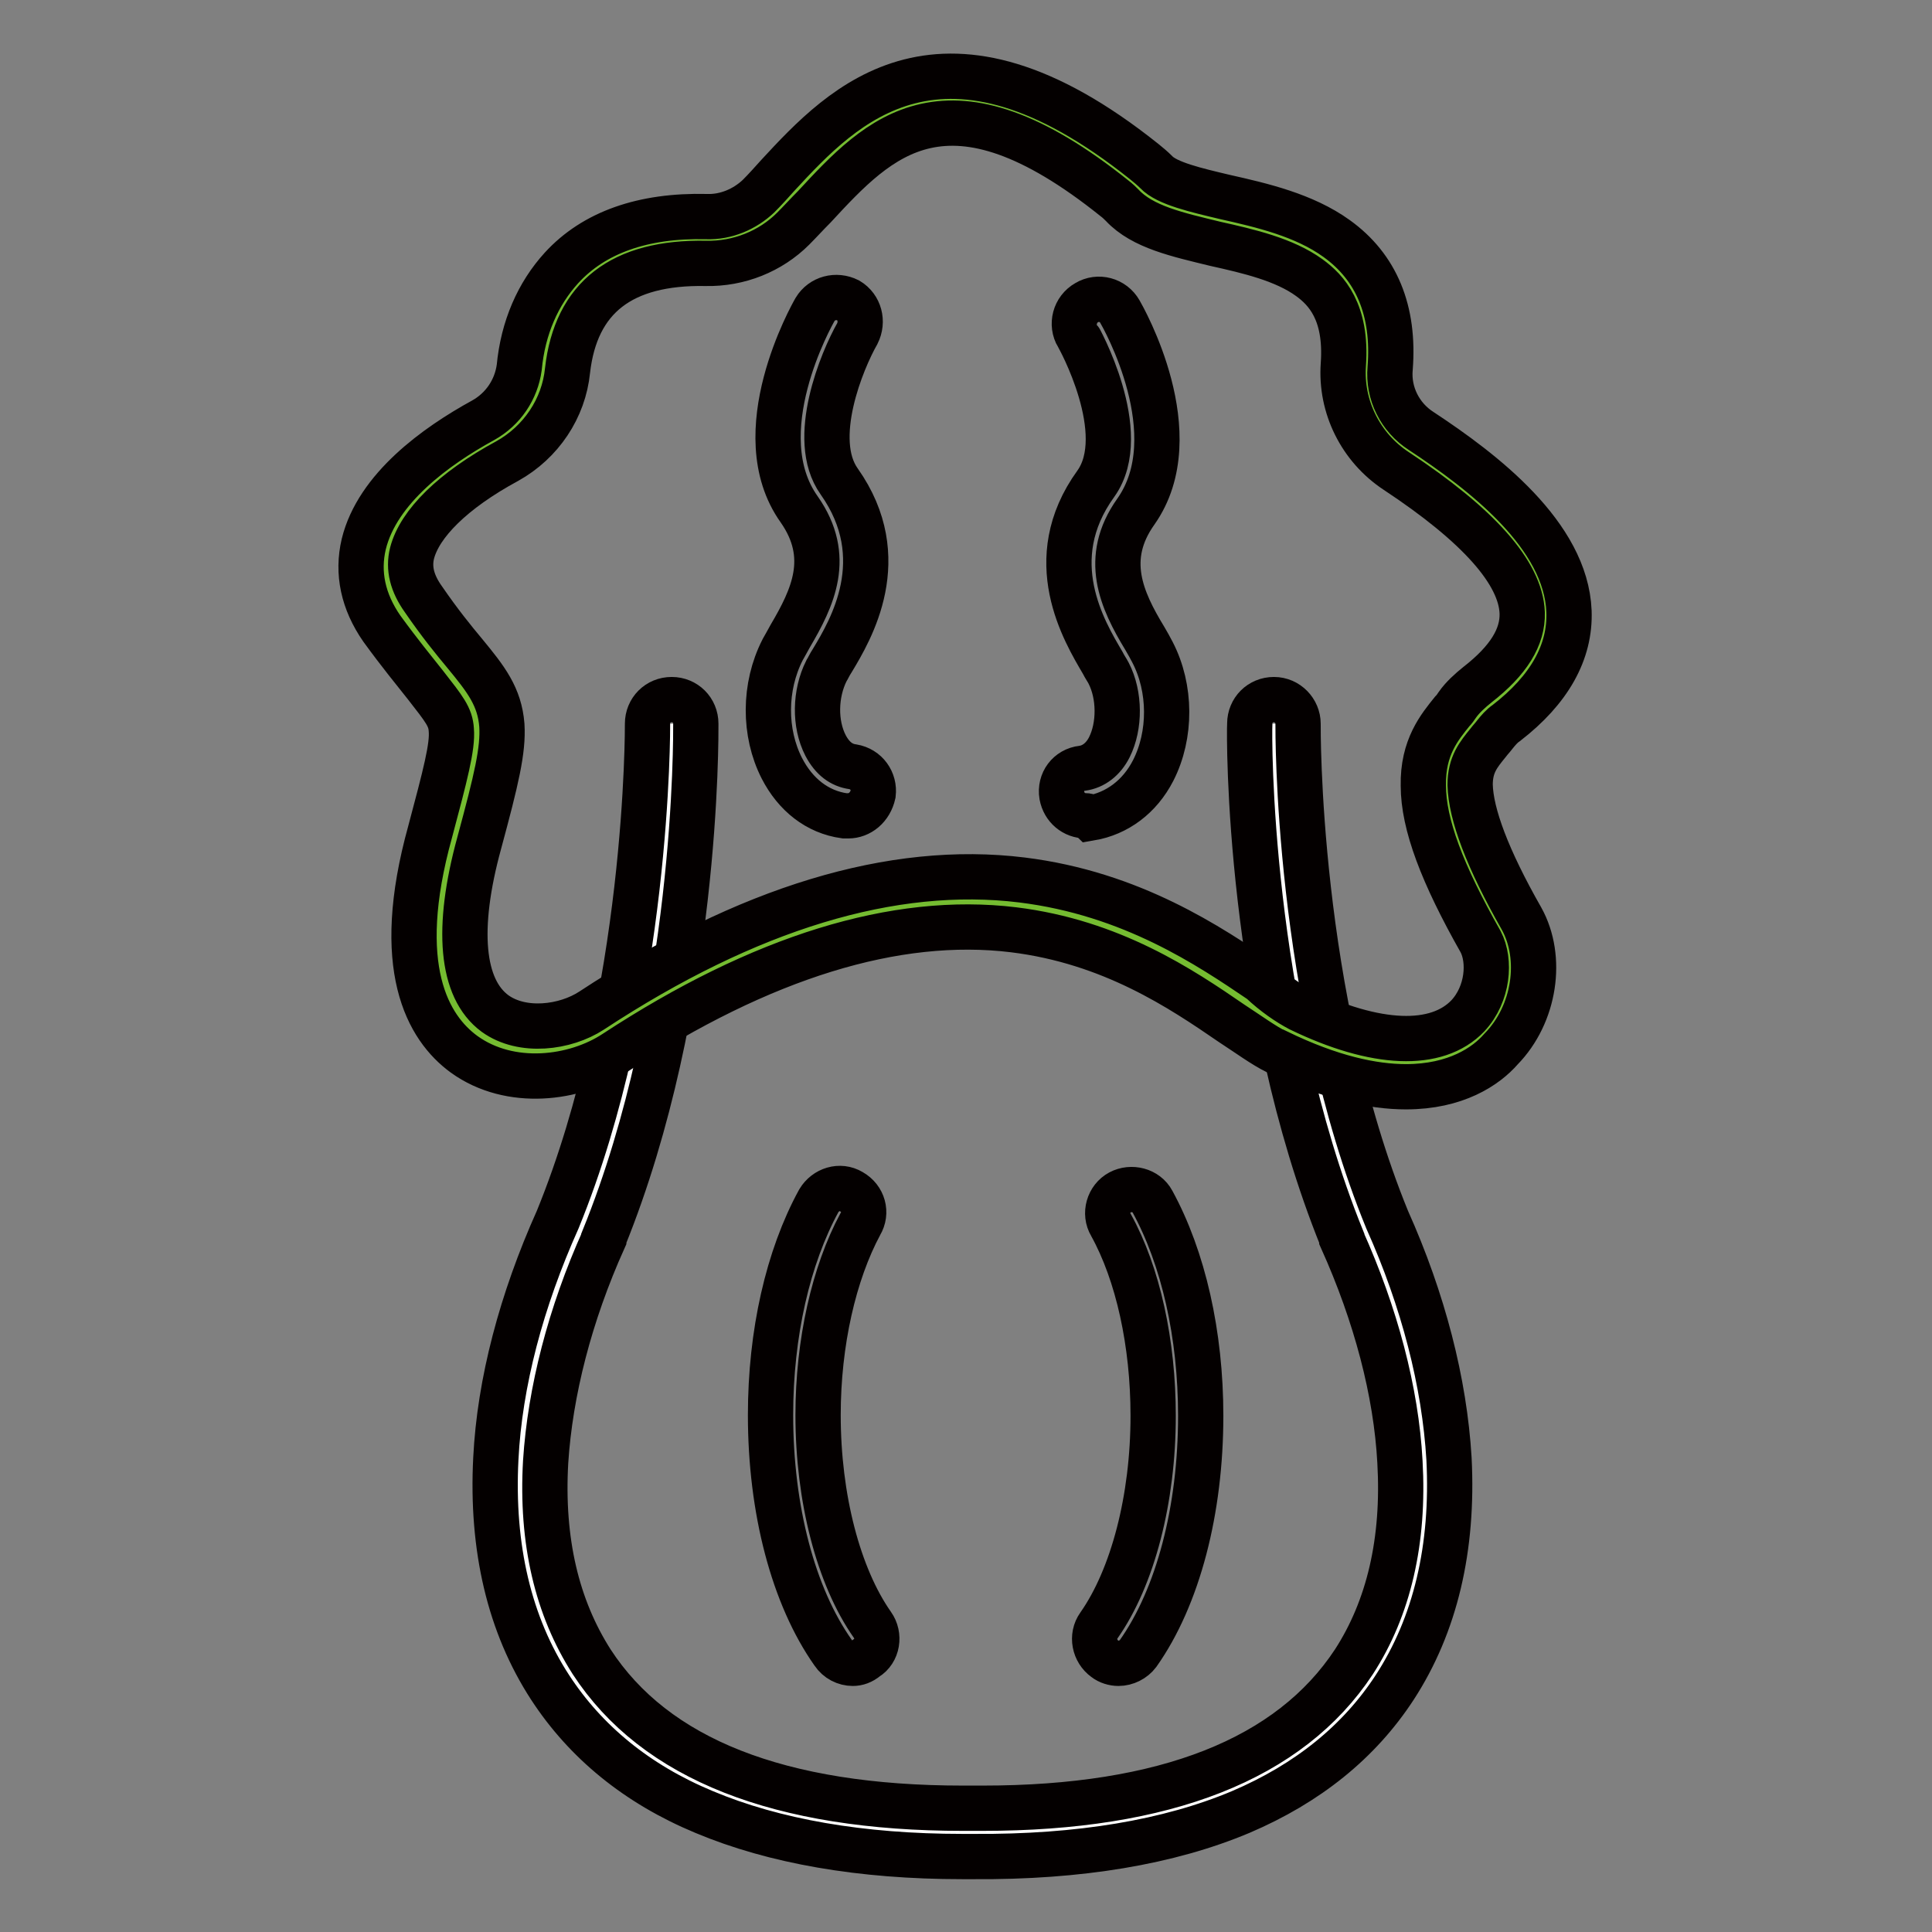 <?xml version="1.0" encoding="utf-8"?>
<!-- Svg Vector Icons : http://www.onlinewebfonts.com/icon -->
<!DOCTYPE svg PUBLIC "-//W3C//DTD SVG 1.1//EN" "http://www.w3.org/Graphics/SVG/1.1/DTD/svg11.dtd">
<svg version="1.1" xmlns="http://www.w3.org/2000/svg" xmlns:xlink="http://www.w3.org/1999/xlink" x="0px" y="0px" viewBox="0 0 256 256" enable-background="new 0 0 256 256" xml:space="preserve">
<rect x="0" y="0" width="256" height="256" fill="#808080" stroke="none"/>
<g> <path stroke-width="6" fill-opacity="0" stroke="#ffffff"  d="M89,95.9c0,0,0.4,36.4-12,67c-15.4,34.2-13.8,80.5,51.8,79.9c65.6,0.6,67.3-45.7,51.8-79.9 c-12.4-30.6-12-67-12-67"/> <path stroke-width="6" fill-opacity="0" stroke="#040000"  d="M127.5,246c-13.4,0-24.9-2-34.2-5.9c-8.9-3.7-15.7-9.3-20.4-16.5c-5.4-8.3-7.8-18.5-7.2-30.3 c0.5-10.1,3.4-21,8.2-31.7C86,132,85.8,96.2,85.8,95.9c0-1.8,1.4-3.2,3.2-3.2c1.8,0,3.2,1.4,3.2,3.2c0,1.5,0.3,37.4-12.2,68.2 l0,0.1c-4.5,10-7.1,20.2-7.7,29.5c-0.6,10.5,1.5,19.3,6.1,26.5c8.4,12.9,24.9,19.4,49.2,19.4h2.6c24.2,0,40.7-6.5,49.2-19.4 c4.6-7.1,6.7-16,6.1-26.5c-0.5-9.3-3.2-19.5-7.7-29.5l0-0.1c-12.5-30.9-12.3-66.7-12.2-68.2c0-1.8,1.4-3.2,3.2-3.2h0 c1.8,0,3.2,1.5,3.2,3.2c0,0.4-0.3,36.1,11.8,65.7c4.8,10.7,7.6,21.6,8.2,31.7c0.6,11.8-1.8,22-7.2,30.3 c-4.7,7.2-11.5,12.7-20.4,16.5c-9.5,4-21.4,6-35.4,5.9H127.5z"/> <path stroke-width="6" fill-opacity="0" stroke="#75bc31"  d="M79.8,136.8c-8.6,5.6-28,4.2-19.7-25.8c5.4-20,3.5-14.8-6.8-29.6c-7.1-10.1,4.3-18.6,12.2-22.9 c3.6-1.9,6-5.5,6.4-9.5c0.7-7.1,4.7-17.5,21.5-17.1c3.5,0.1,6.8-1.2,9.2-3.7c9.2-9.3,19.7-26,46.9-4.3c0.4,0.4,0.9,0.7,1.3,1.2 c6.4,6.6,31.9,1.9,30.2,23.5c-0.4,4.5,1.8,8.8,5.6,11.2c11,7.3,27.8,20.5,11.1,33.5c-0.8,0.6-1.5,1.3-2.1,2.1 c-3,3.9-8.5,7.2,3.3,27.9c4.3,7.8-2.6,25.7-28.2,13.3C159,130.4,133.7,101.6,79.8,136.8z"/> <path stroke-width="6" fill-opacity="0" stroke="#040000"  d="M186.3,144c-4.4,0-10-1.2-17-4.6l-0.1,0c-1.8-0.9-3.7-2.3-6-3.8c-6.7-4.6-15.9-10.8-28.9-12.4 c-15.6-1.9-33.4,3.6-52.8,16.3c-5.3,3.5-13.9,4.6-20,0.2c-4.8-3.5-9.5-11.5-4.5-29.5c2-7.5,3-11.3,2.8-13.5 c-0.1-1.7-0.9-2.7-3.4-5.9c-1.5-1.9-3.4-4.2-5.8-7.5c-2.5-3.6-3.3-7.4-2.4-11.2C50,64.7,57.8,59.1,64,55.7c2.7-1.5,4.4-4.1,4.8-7 c0.5-5.3,2.5-9.8,5.6-13.2c4.3-4.7,10.8-7,19.2-6.8c2.6,0.1,5.1-1,6.9-2.7c0.9-0.9,1.7-1.8,2.6-2.8c8.6-9.3,21.7-23.2,48.5-1.8 c0.5,0.4,1.1,0.9,1.6,1.4c1.4,1.5,5.3,2.4,9.1,3.3c4.9,1.1,10.5,2.4,14.8,5.5c5.3,3.8,7.7,9.6,7.1,17.2c-0.3,3.3,1.3,6.5,4.1,8.3 c8.2,5.4,19.2,13.8,19.6,23.9c0.2,5.4-2.6,10.4-8.3,14.8c-0.6,0.4-1.1,1-1.5,1.5c-0.3,0.4-0.6,0.7-0.9,1.1 c-1.3,1.6-2.4,2.9-2.4,5.6c0.1,3.9,2.3,9.8,6.8,17.7l0,0c2.9,5.2,1.8,12.7-2.7,17.3C196.9,141.3,192.9,144,186.3,144L186.3,144z  M172.2,133.7c10.1,4.9,18.2,5.2,22.3,0.9c2.7-2.9,3-7.3,1.7-9.8c-5.1-9-7.6-15.6-7.6-20.7c-0.1-5.1,2.2-7.8,3.8-9.8 c0.3-0.3,0.5-0.6,0.7-0.9c0.7-1,1.7-1.9,2.7-2.7c4.1-3.2,6-6.3,5.9-9.5c-0.2-5.3-5.8-11.6-16.7-18.8c-4.7-3.1-7.4-8.5-7-14.1 c0.5-7-2.3-9.9-4.5-11.5c-3.3-2.4-8-3.5-12.5-4.5c-4.9-1.2-9.6-2.2-12.3-5.1c-0.3-0.3-0.6-0.6-1-0.9c-22.2-17.8-31.2-8.2-39.8,1.1 c-1,1-1.9,2-2.8,2.9c-3,3-7.2,4.7-11.6,4.6c-11.1-0.2-17.2,4.5-18.3,14.2c-0.5,5-3.5,9.5-8,12c-7.2,3.9-11.6,8.3-12.6,12.2 c-0.5,2,0,4,1.5,6.1c2.2,3.2,4,5.4,5.5,7.2c2.8,3.4,4.6,5.7,4.9,9.5c0.2,3.3-0.7,7.1-3,15.6c-3.1,11.3-2.4,19.3,2.1,22.6 c3.6,2.6,9.3,1.9,12.8-0.4c20.7-13.6,39.9-19.4,57-17.3c14.6,1.8,24.9,8.8,31.7,13.4C168.9,131.7,170.7,132.9,172.2,133.7 L172.2,133.7z M148.2,220.4c-0.6,0-1.3-0.2-1.8-0.6c-1.4-1-1.8-3-0.8-4.4c4.5-6.4,7.2-16.8,7.2-27.8c0-9.6-2-18.8-5.6-25.3 c-0.9-1.5-0.3-3.5,1.2-4.3s3.5-0.3,4.3,1.2c4.1,7.5,6.4,17.6,6.4,28.4c0,12.5-3,24-8.3,31.5C150.2,219.9,149.2,220.4,148.2,220.4 L148.2,220.4z M113,220.4c-1,0-2-0.5-2.6-1.4c-5.3-7.5-8.3-19-8.3-31.5c0-10.8,2.3-20.9,6.4-28.4c0.9-1.5,2.8-2.1,4.3-1.2 c1.6,0.9,2.1,2.8,1.2,4.3c-3.5,6.5-5.6,15.7-5.6,25.3c0,11,2.7,21.4,7.2,27.8c1,1.4,0.7,3.5-0.8,4.4 C114.2,220.2,113.6,220.4,113,220.4z"/> <path stroke-width="6" fill-opacity="0" stroke="#040000"  d="M143.9,108.1c-1.6,0-2.9-1.1-3.2-2.7c-0.3-1.8,0.9-3.4,2.7-3.6c1.5-0.2,2.8-1.2,3.6-2.8 c1.4-2.8,1.4-6.9-0.1-9.8c-0.2-0.4-0.5-0.8-0.8-1.4c-2.4-4.1-8.2-13.6-0.9-23.7c4.8-6.7-2.3-19.5-2.4-19.6 c-0.9-1.5-0.4-3.5,1.2-4.4c1.5-0.9,3.5-0.4,4.4,1.2c0.4,0.7,9.3,16.3,2.1,26.5c-4.4,6.2-1.9,11.7,1.2,16.8c0.4,0.7,0.7,1.2,1,1.8 c2.5,4.8,2.5,11,0.1,15.7c-1.8,3.5-4.8,5.7-8.3,6.3C144.2,108.1,144,108.1,143.9,108.1L143.9,108.1z M112.4,108.1 c-0.2,0-0.3,0-0.5,0c-3.6-0.5-6.5-2.8-8.3-6.3c-2.4-4.7-2.4-10.8,0.1-15.7c0.3-0.5,0.6-1.1,1-1.8c3-5.1,5.6-10.5,1.2-16.8 c-7.2-10.1,1.7-25.8,2.1-26.5c0.9-1.5,2.8-2,4.4-1.2c1.5,0.9,2,2.8,1.2,4.4c-2,3.5-6.4,14-2.4,19.6c7.2,10.2,1.5,19.7-0.9,23.7 c-0.4,0.6-0.6,1.1-0.8,1.4c-1.5,3-1.6,7-0.1,9.9c0.9,1.7,2.1,2.6,3.6,2.8c1.8,0.3,2.9,1.9,2.7,3.6 C115.3,107,113.9,108.1,112.4,108.1L112.4,108.1z"/></g>
</svg>